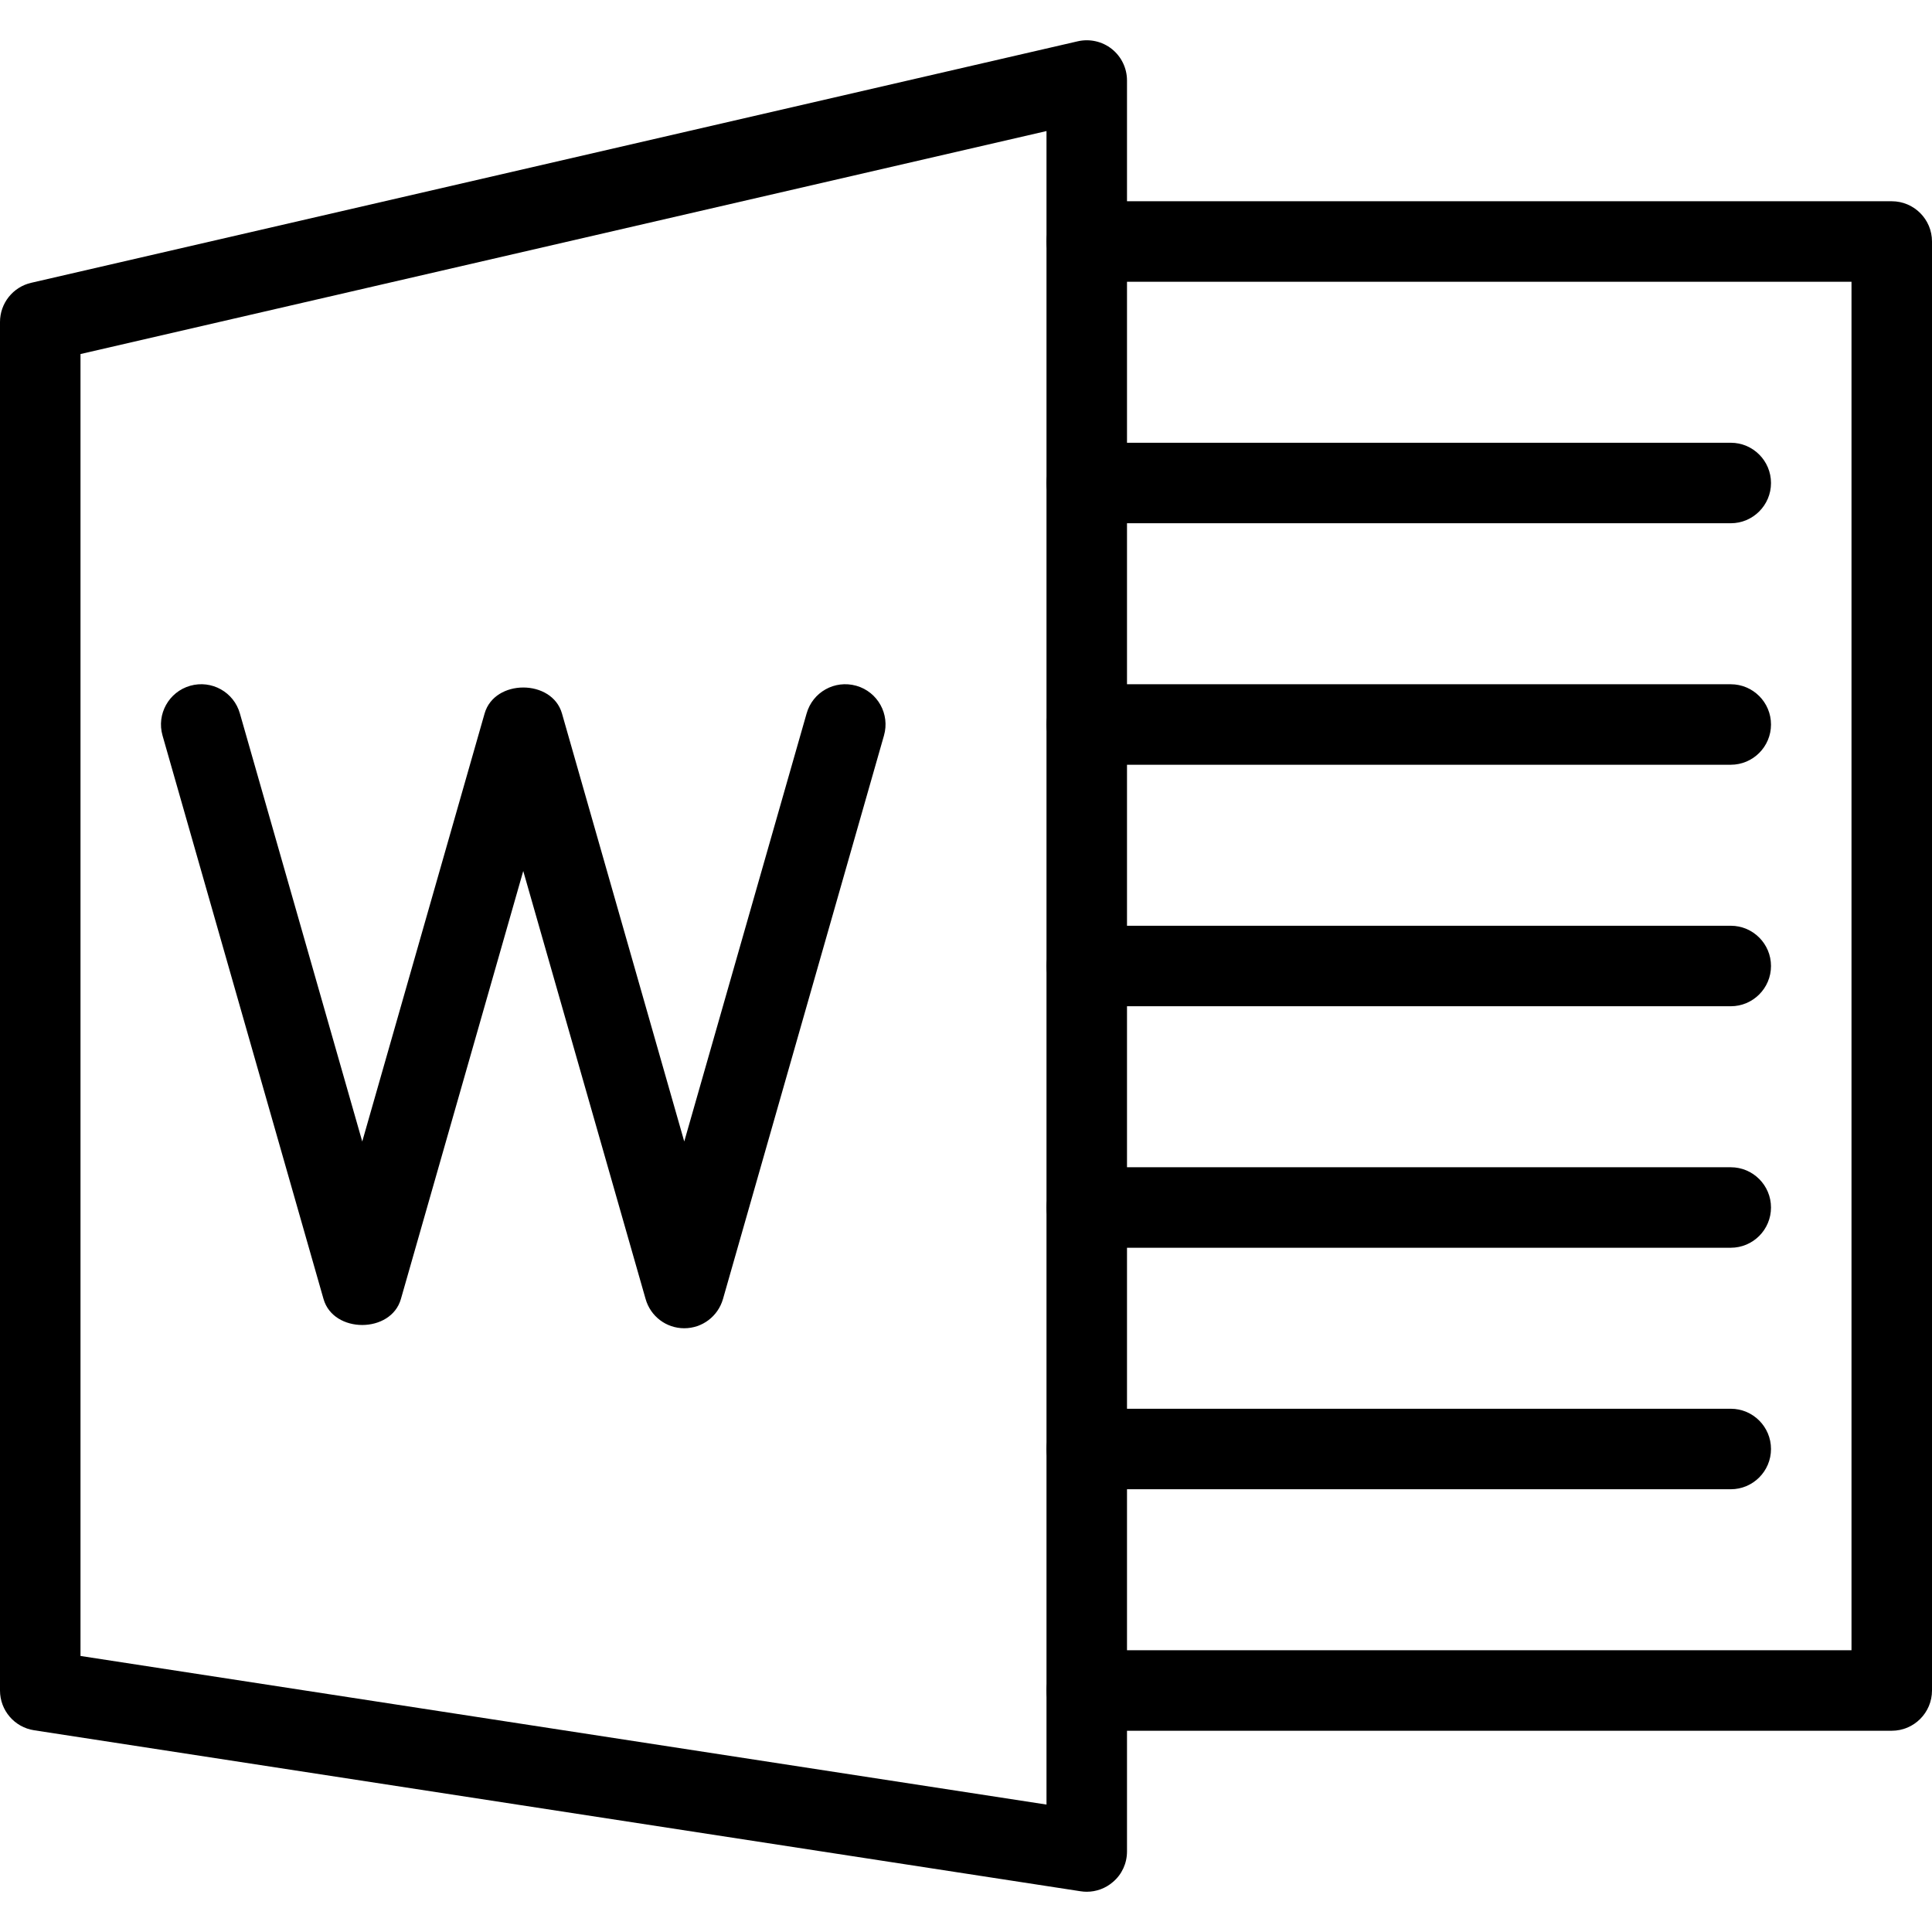 <?xml version="1.0" ?><svg id="Layer_1" style="enable-background:new 0 0 24 24;" version="1.1" viewBox="0 0 24 24" xml:space="preserve" xmlns="http://www.w3.org/2000/svg" xmlns:xlink="http://www.w3.org/1999/xlink"><g><g><path d="M13.5,23.5c-0.025,0-0.051-0.002-0.076-0.006l-13-2C0.18,21.457,0,21.247,0,21V4c0-0.233,0.161-0.435,0.388-0.487l13-3    c0.148-0.034,0.305,0.001,0.424,0.096S14,0.848,14,1v22c0,0.146-0.063,0.285-0.175,0.379C13.734,23.458,13.618,23.5,13.5,23.5z     M1,20.571l12,1.846V1.628L1,4.398V20.571z"/></g><g><path d="M23.5,21.5h-10c-0.276,0-0.5-0.224-0.5-0.5s0.224-0.5,0.5-0.5H23v-17h-9.5C13.224,3.5,13,3.276,13,3s0.224-0.5,0.5-0.5h10    C23.776,2.5,24,2.724,24,3v18C24,21.276,23.776,21.5,23.5,21.5z"/></g><g><path d="M8.5,16.5c-0.224,0-0.419-0.148-0.48-0.363L6.5,10.82l-1.52,5.317c-0.123,0.43-0.838,0.43-0.961,0l-2-7    C1.943,8.872,2.097,8.595,2.362,8.519C2.63,8.443,2.905,8.598,2.98,8.863L4.5,14.18l1.52-5.317c0.123-0.43,0.838-0.43,0.961,0    L8.5,14.18l1.52-5.317c0.075-0.265,0.348-0.42,0.618-0.344c0.266,0.076,0.419,0.353,0.343,0.618l-2,7    C8.919,16.352,8.724,16.5,8.5,16.5z"/></g><g><path d="M21.5,6.5h-8C13.224,6.5,13,6.276,13,6s0.224-0.5,0.5-0.5h8C21.776,5.5,22,5.724,22,6S21.776,6.5,21.5,6.5z"/></g><g><path d="M21.5,9.5h-8C13.224,9.5,13,9.276,13,9s0.224-0.5,0.5-0.5h8C21.776,8.5,22,8.724,22,9S21.776,9.5,21.5,9.5z"/></g><g><path d="M21.5,12.5h-8c-0.276,0-0.5-0.224-0.5-0.5s0.224-0.5,0.5-0.5h8c0.276,0,0.5,0.224,0.5,0.5S21.776,12.5,21.5,12.5z"/></g><g><path d="M21.5,15.5h-8c-0.276,0-0.5-0.224-0.5-0.5s0.224-0.5,0.5-0.5h8c0.276,0,0.5,0.224,0.5,0.5S21.776,15.5,21.5,15.5z"/></g><g><path d="M21.5,18.5h-8c-0.276,0-0.5-0.224-0.5-0.5s0.224-0.5,0.5-0.5h8c0.276,0,0.5,0.224,0.5,0.5S21.776,18.5,21.5,18.5z"/></g></g><g/><g/><g/><g/><g/><g/><g/><g/><g/><g/><g/><g/><g/><g/><g/></svg>